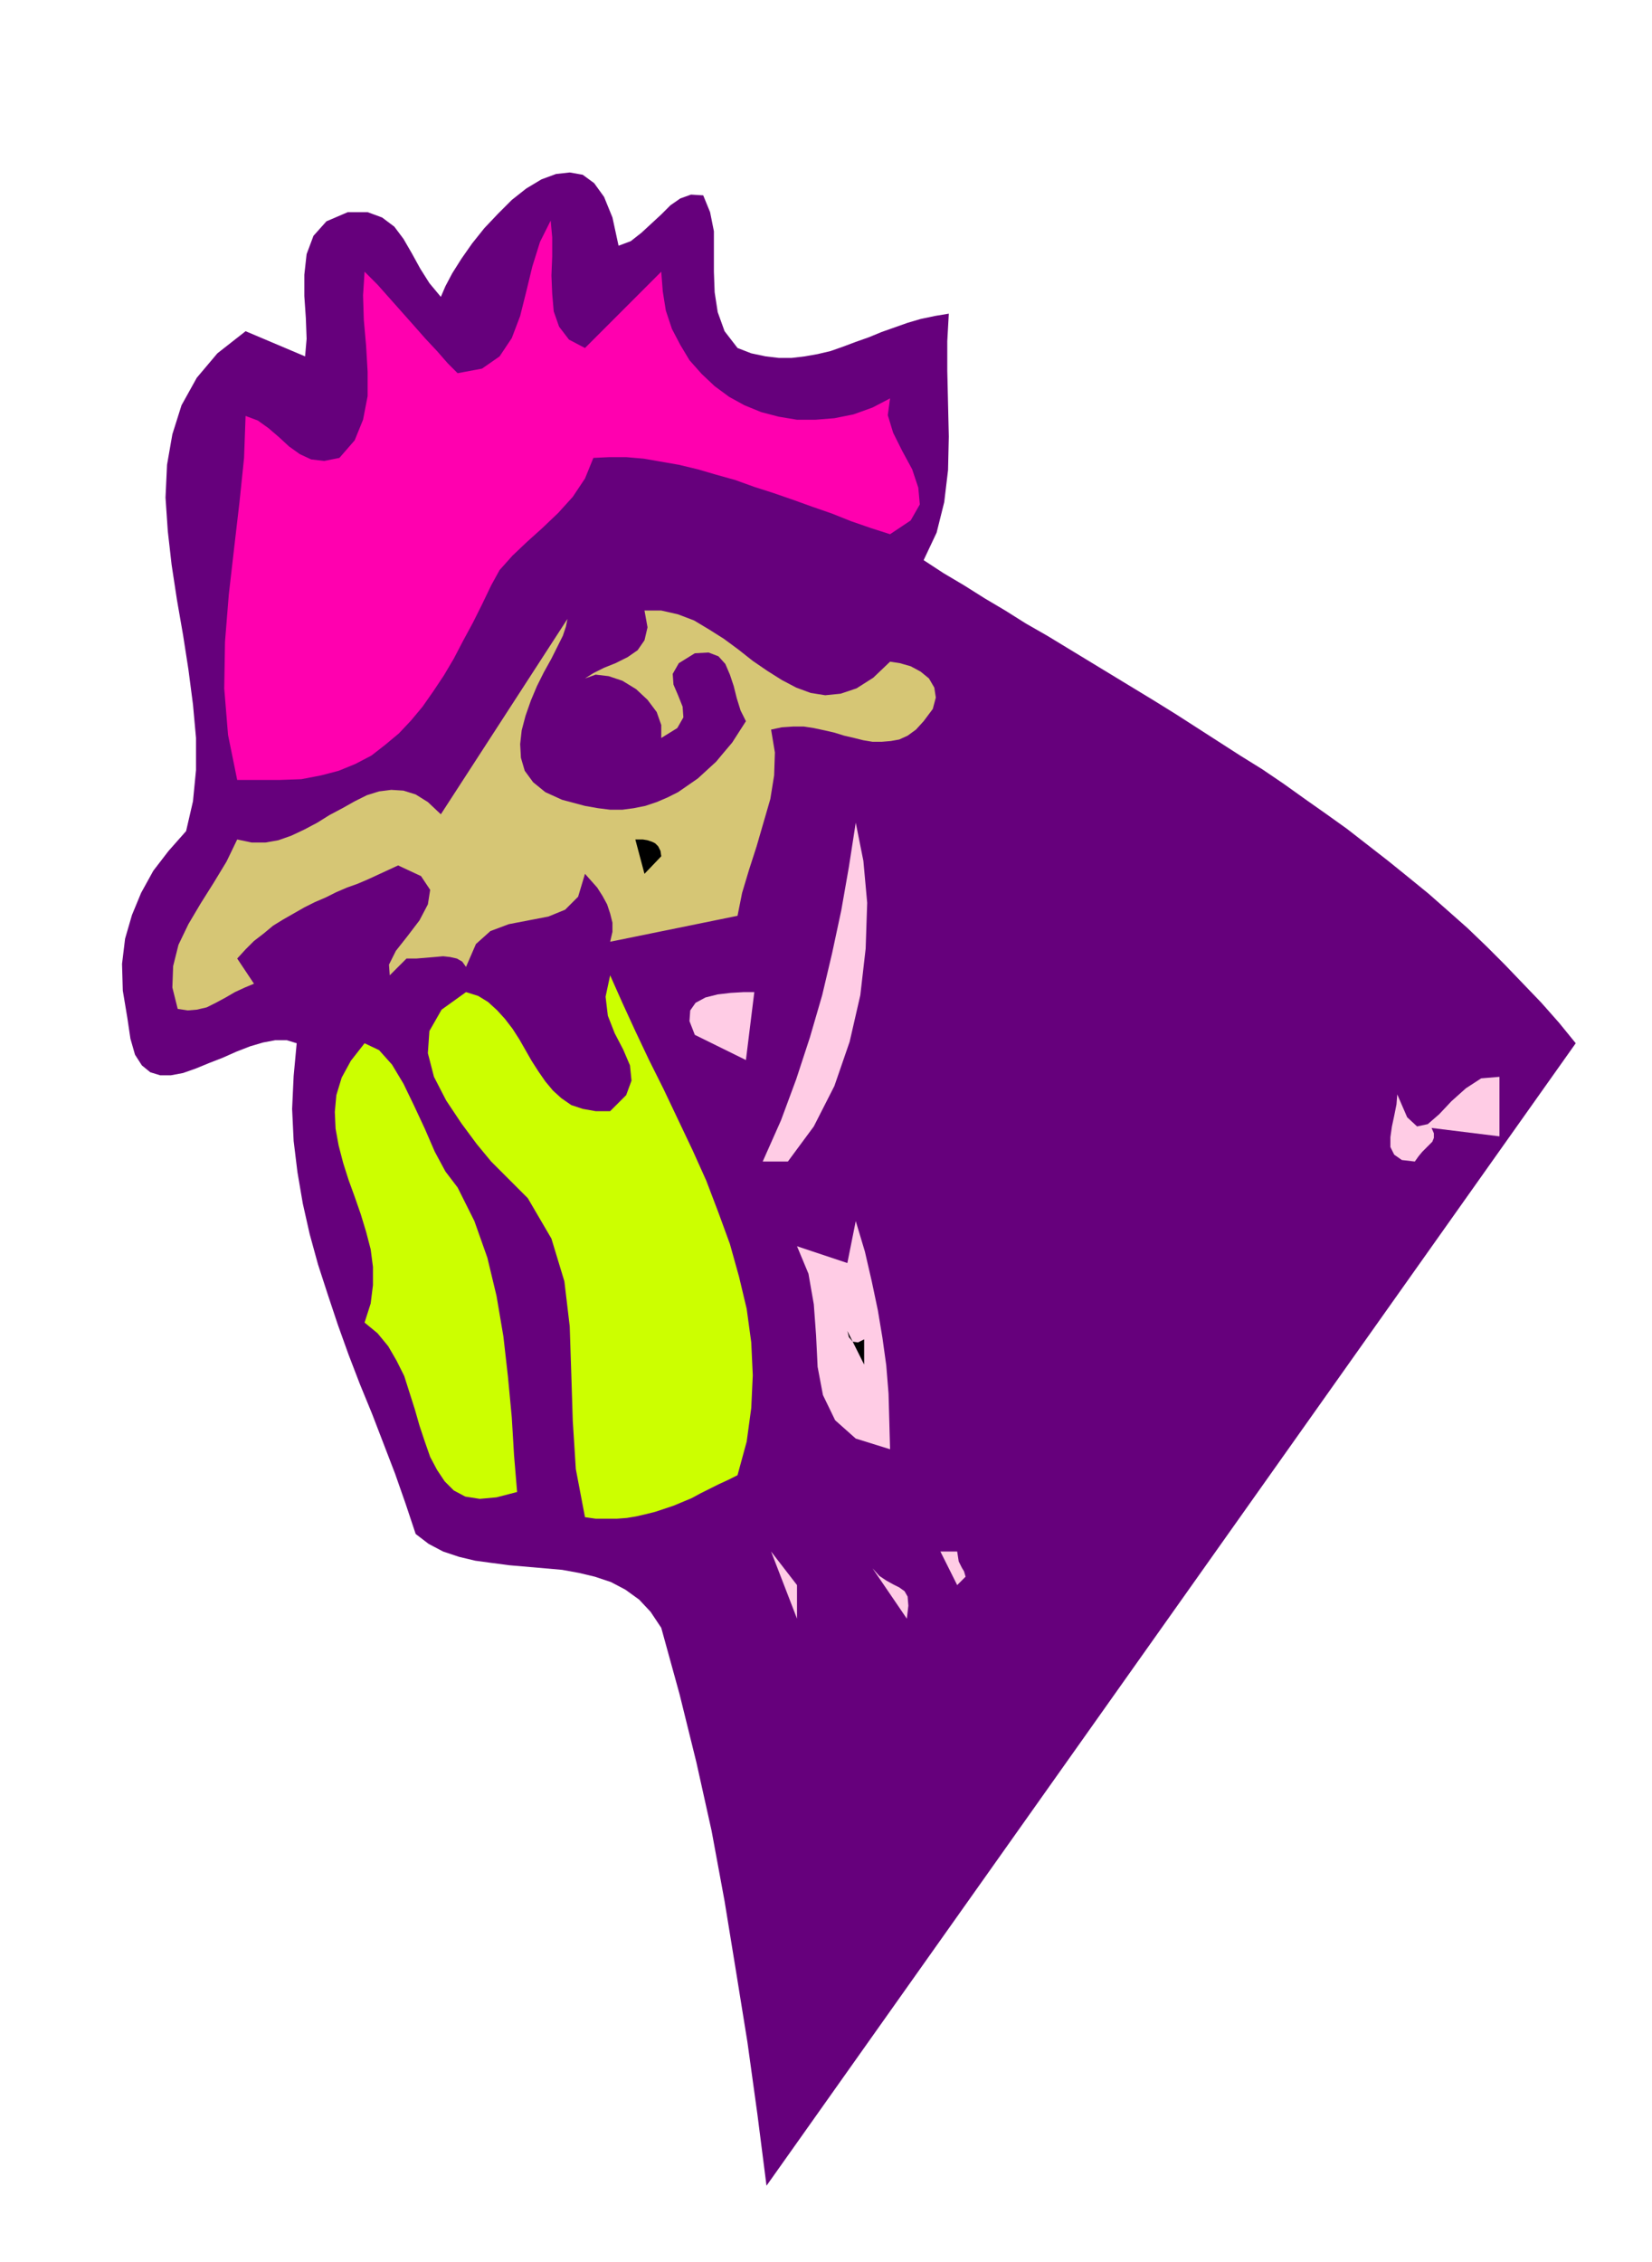 <svg xmlns="http://www.w3.org/2000/svg" fill-rule="evenodd" height="2.964in" preserveAspectRatio="none" stroke-linecap="round" viewBox="0 0 2166 2964" width="2.166in"><style>.pen1{stroke:none}.brush5{fill:#ffcce5}.brush6{fill:#000}.brush7{fill:#cf0}</style><path class="pen1" style="fill:#66007c" d="m1005 2864-12-94-13-94-15-93-15-92-17-92-20-90-22-89-24-87-14-21-15-16-18-13-19-10-21-7-21-5-22-4-23-2-23-2-23-2-23-3-22-3-21-5-21-7-19-10-17-13-13-39-14-40-15-39-15-39-16-39-15-39-14-39-13-39-13-40-11-40-9-40-7-41-5-41-2-42 2-43 4-43-13-4h-15l-16 3-17 5-18 7-18 8-18 7-17 7-17 6-16 3h-14l-13-4-11-9-9-14-6-21-4-27-6-36-1-35 4-33 9-31 12-29 16-29 20-26 23-26 9-39 4-41v-42l-4-44-6-46-7-45-8-46-7-46-5-44-3-44 2-43 7-40 12-38 20-36 27-32 37-29 78 33 2-23-1-27-2-29v-28l3-27 9-24 17-19 28-12h26l19 7 16 12 12 16 11 19 11 20 12 19 15 18 6-14 9-17 12-19 14-20 16-20 18-19 18-18 19-15 20-12 19-7 18-2 17 3 15 11 13 18 11 27 8 37 16-6 14-11 13-12 13-12 12-12 13-9 14-5 16 1 9 22 5 25v53l1 27 4 26 9 25 17 22 18 7 19 4 17 2h17l17-2 17-3 17-4 17-6 16-6 17-6 17-7 17-6 17-6 17-5 19-4 18-3-2 36v39l1 43 1 43-1 44-5 42-10 40-17 36 26 17 27 16 27 17 27 16 27 17 28 16 28 17 28 17 28 17 28 17 28 17 29 18 28 18 28 18 28 18 29 18 28 19 28 20 27 19 28 20 27 21 27 21 26 21 27 22 25 22 26 23 25 24 24 24 24 25 24 25 23 26 22 27-1061 1497z"/><path class="pen1" style="fill:#ff00af" d="m767 456 100-100 2 26 4 25 8 24 11 21 12 20 16 18 17 16 19 14 20 11 22 9 23 6 24 4h24l25-2 25-5 25-9 23-12-3 22 7 23 12 24 13 24 8 24 2 22-12 21-27 18-25-8-26-9-25-10-26-9-25-9-26-9-25-8-25-9-25-7-24-7-25-6-23-4-23-4-23-2h-22l-21 1-11 27-16 24-19 21-21 20-20 18-19 18-17 19-11 20-12 25-12 24-13 24-12 23-13 22-14 21-14 20-15 18-16 17-18 15-18 14-21 11-22 9-23 6-26 5-28 1h-56l-12-59-5-61 1-61 5-62 7-61 7-60 6-58 2-55 16 6 14 10 14 12 13 12 14 10 15 7 17 2 20-4 20-23 11-27 6-31v-32l-2-34-3-34-1-32 2-31 17 17 16 18 16 18 16 18 15 17 15 16 14 16 13 13 32-6 23-16 16-24 11-29 8-32 8-33 10-32 14-28 2 22v25l-1 25 1 24 2 23 7 20 13 17 21 11z"/><path class="pen1" style="fill:#d6c675" d="m1167 867 13 2 14 4 13 7 11 9 7 12 2 13-4 15-12 16-10 11-11 8-11 5-11 2-12 1h-12l-12-2-12-3-13-3-13-4-13-3-14-3-13-2h-14l-15 1-14 3 5 30-1 30-5 31-9 31-9 31-10 31-9 30-6 30-167 34 3-13v-12l-3-12-4-12-6-11-7-11-8-9-8-9-9 30-17 17-22 9-26 5-26 5-24 9-19 17-13 30-5-7-7-4-9-2-9-1-11 1-12 1-12 1h-13l-22 22-1-14 9-18 15-19 16-21 11-21 3-19-12-18-30-14-13 6-13 6-13 6-14 6-14 5-14 6-14 7-14 6-14 7-14 8-14 8-13 8-12 10-13 10-11 11-11 12 22 33-12 5-13 6-12 7-13 7-12 6-13 3-12 1-13-2-7-28 1-28 7-28 13-27 16-27 17-27 17-28 14-29 19 4h18l17-3 17-6 17-8 17-9 16-10 17-9 16-9 16-8 16-5 16-2 16 1 16 5 16 10 17 16 166-256-2 10-4 12-7 14-8 16-10 18-9 18-8 19-7 20-5 19-2 18 1 18 5 17 11 15 16 13 22 10 30 8 17 3 16 2h16l15-2 15-3 15-5 14-6 14-7 13-9 13-9 12-11 12-11 10-12 11-13 9-14 9-14-7-14-5-16-4-16-5-15-6-14-9-10-13-5-18 1-21 13-8 14 1 14 6 14 6 15 1 14-8 14-21 13v-17l-6-17-12-16-15-14-18-11-18-6-17-2-14 5 11-7 14-7 15-6 16-8 13-9 9-13 4-17-4-22h22l22 5 21 8 20 12 19 12 19 14 19 15 19 13 19 12 19 10 19 7 19 3 20-2 21-7 22-14 22-21z"/><path class="pen1 brush5" d="M1033 1522h-33l24-54 20-54 18-55 16-55 13-55 12-56 10-57 9-58 10 50 5 55-2 60-7 61-14 61-20 58-27 53-34 46z"/><path class="pen1 brush6" d="m867 1122-22 23-12-45h10l6 1 6 2 4 2 4 4 3 6 1 7z"/><path class="pen1 brush7" d="m967 1933-12 6-13 6-12 6-12 6-11 6-12 5-12 5-12 4-12 4-12 3-13 3-12 2-13 1h-28l-14-2-12-63-4-63-2-63-2-61-7-59-17-56-31-53-48-48-19-23-20-27-20-30-16-31-8-31 2-29 16-28 32-23 16 5 13 8 12 11 10 11 10 13 9 14 8 14 8 14 9 14 9 13 10 12 11 10 13 9 15 5 17 3h19l21-21 7-19-2-20-9-21-11-21-9-23-3-25 6-28 16 36 17 37 18 38 19 38 19 40 19 40 18 40 16 42 15 41 12 43 10 42 6 44 2 43-2 43-6 44-12 44z"/><path class="pen1 brush5" d="m978 1389-67-33-7-18 1-14 7-10 13-7 16-4 17-2 17-1h14l-11 89z"/><path class="pen1 brush7" d="m600 1556 22 44 17 48 12 50 9 53 6 53 5 53 3 50 4 48-27 7-22 2-19-3-15-8-12-12-10-15-9-17-7-20-7-21-6-21-7-22-7-22-10-20-11-19-14-17-17-14 8-25 3-24v-24l-3-23-6-23-7-23-8-23-8-22-7-22-6-23-4-22-1-22 2-22 7-23 12-22 18-23 19 9 17 19 15 25 14 29 14 30 13 30 14 26 16 21z"/><path class="pen1 brush5" d="m1966 1489-89-11 3 7v6l-2 5-4 4-4 4-5 5-5 6-5 7-17-2-10-7-5-10v-13l2-14 3-14 3-15 1-13 13 30 13 12 14-3 15-13 16-17 19-17 20-13 24-2v78zm-799 410-45-14-27-24-16-33-7-37-2-41-3-41-7-40-15-36 66 22 11-55 12 40 9 39 8 38 6 36 5 36 3 37 1 36 1 37z"/><path class="pen1 brush6" d="M1133 1755v33l-22-44 2 8 5 6 7 1 8-4z"/><path class="pen1 brush5" d="m1045 2121-34-88 34 44v44zm210-88 2 13 4 8 3 5 2 7-11 11-22-44h22zm-66 88-45-66 9 10 9 6 9 5 8 4 7 5 4 7 1 12-2 17z"/></svg>
